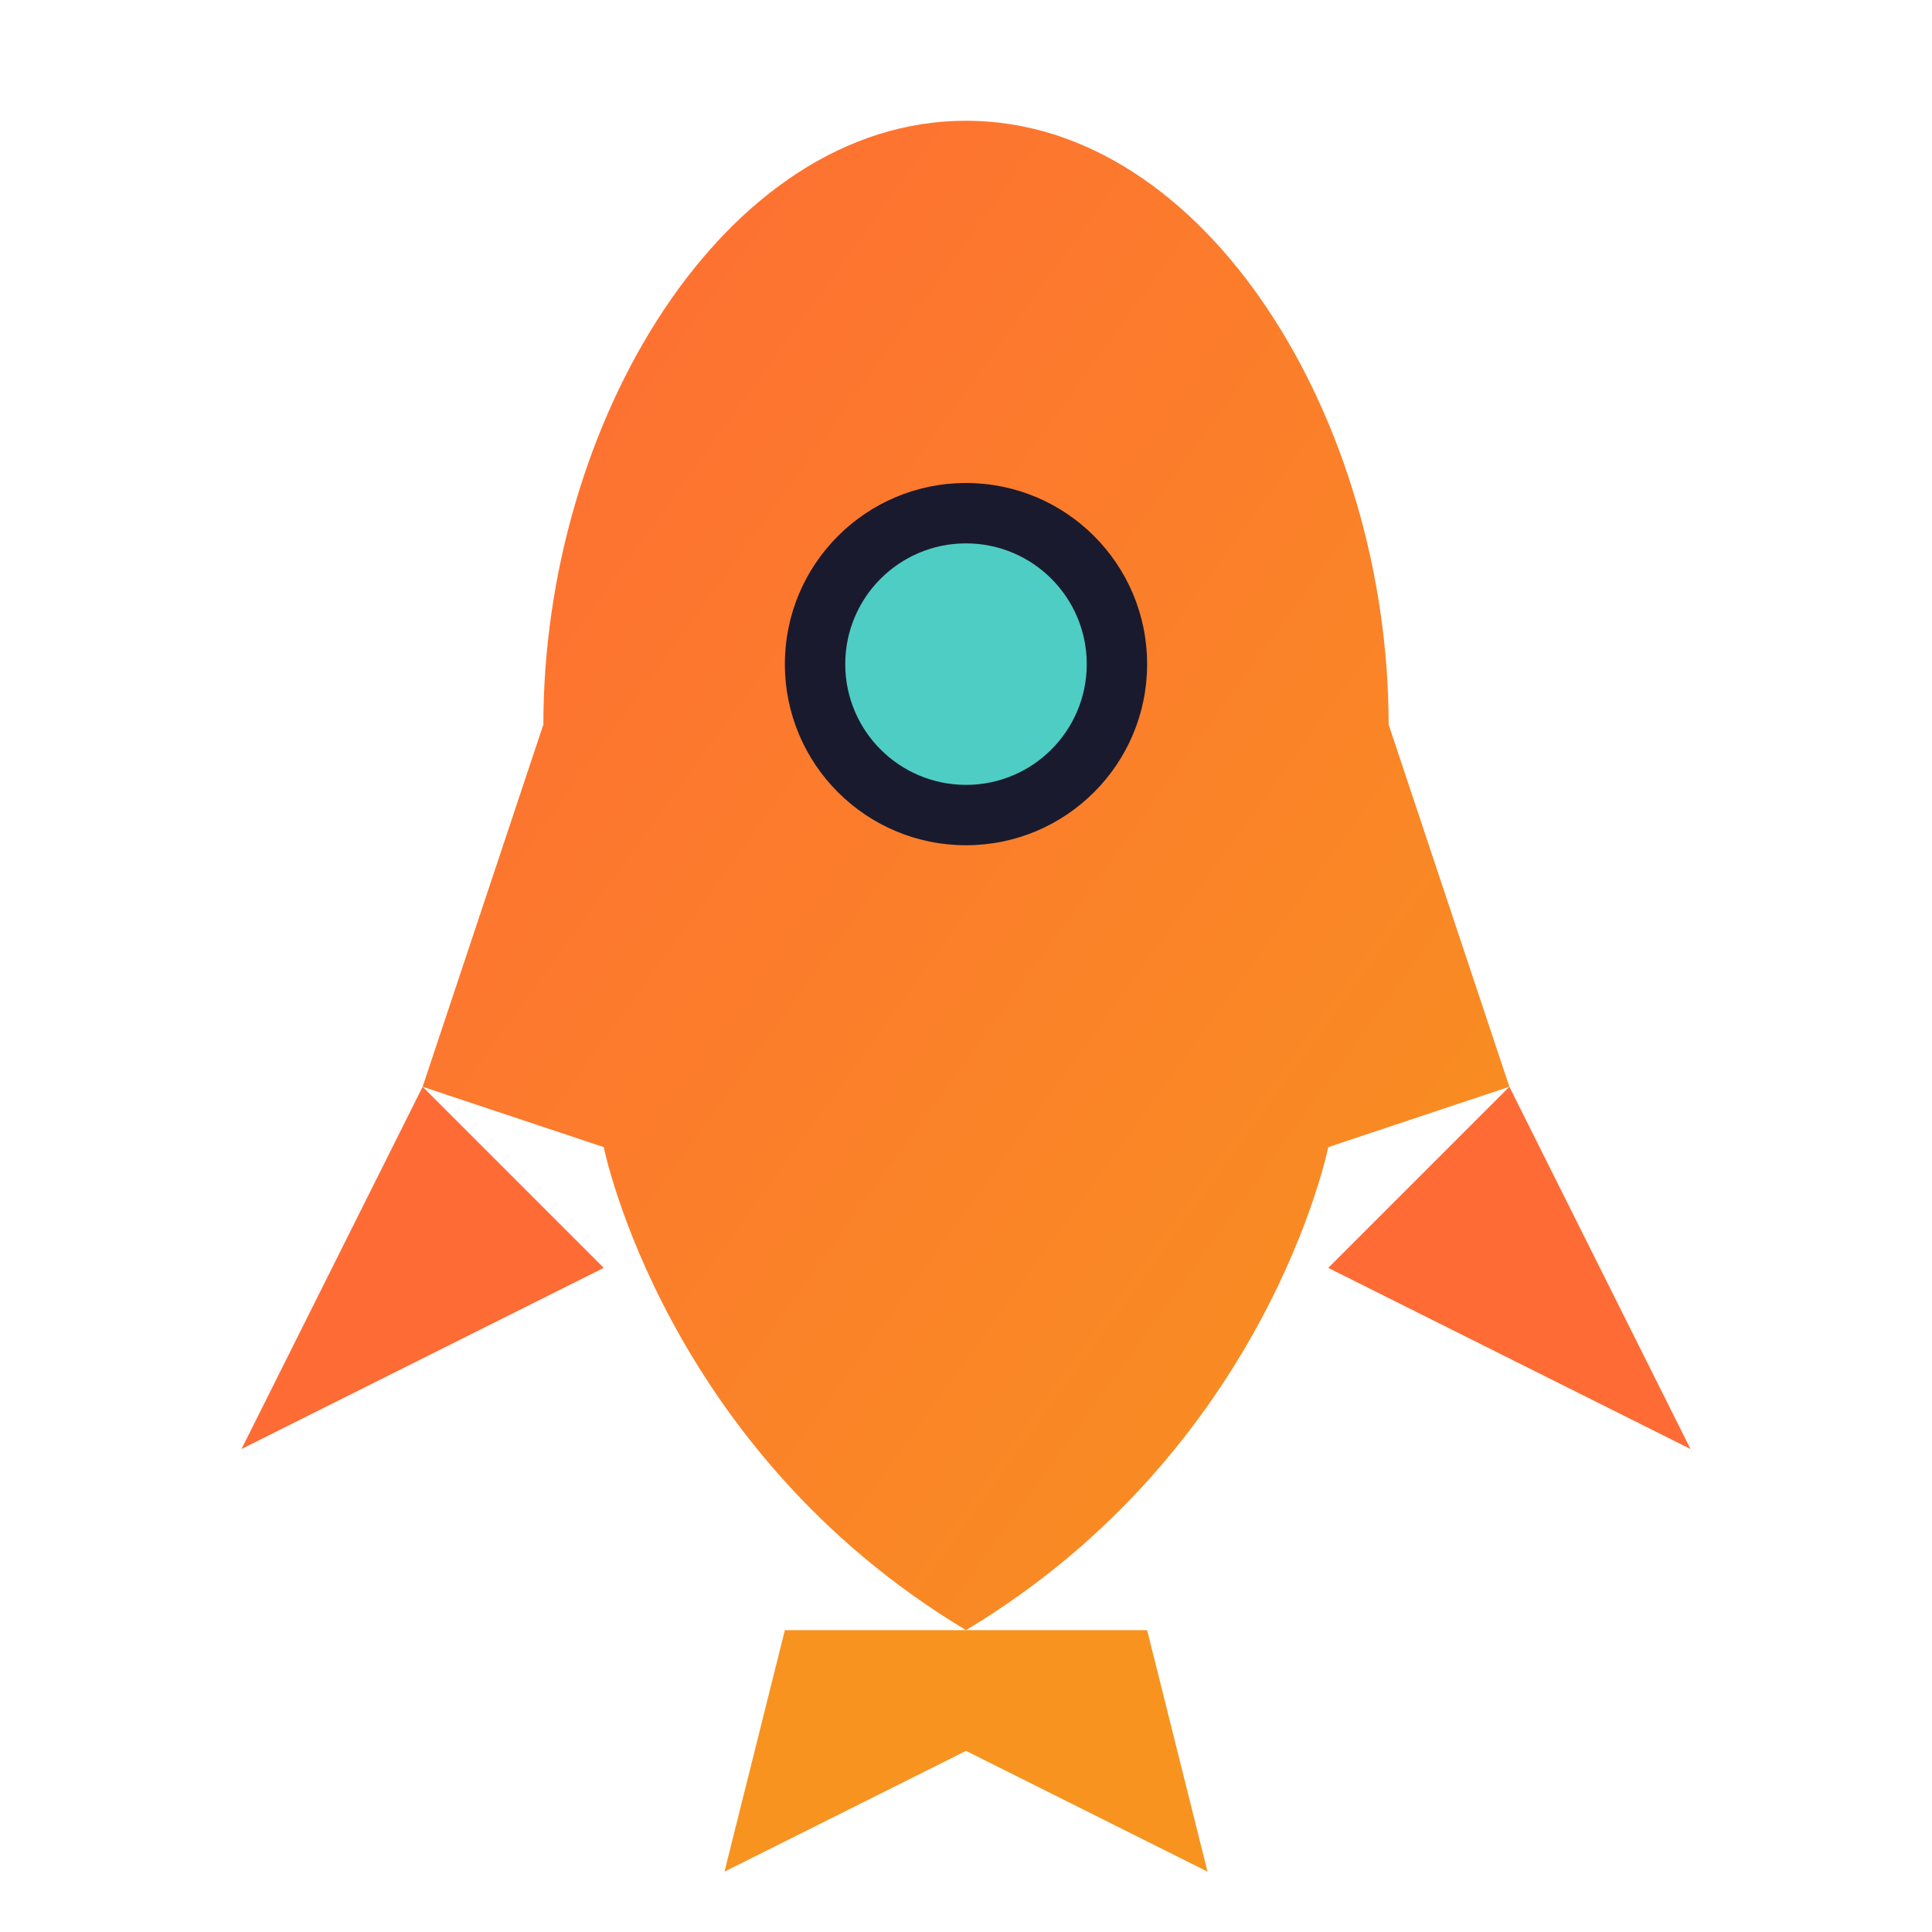 <svg xmlns="http://www.w3.org/2000/svg" viewBox="0 0 64 64" fill="none">
  <defs>
    <linearGradient id="rocketGrad" x1="0%" y1="0%" x2="100%" y2="100%">
      <stop offset="0%" style="stop-color:#FF6B35"/>
      <stop offset="100%" style="stop-color:#F7931E"/>
    </linearGradient>
  </defs>
  <path d="M32 4C24 4 18 14 18 24L14 36L20 38C20 38 22 48 32 54C42 48 44 38 44 38L50 36L46 24C46 14 40 4 32 4Z" fill="url(#rocketGrad)"/>
  <circle cx="32" cy="22" r="6" fill="#1A1A2E"/>
  <ellipse cx="32" cy="22" rx="4" ry="4" fill="#4ECDC4"/>
  <path d="M14 36L8 48L20 42" fill="#FF6B35"/>
  <path d="M50 36L56 48L44 42" fill="#FF6B35"/>
  <path d="M26 54L24 62L32 58L40 62L38 54" fill="#F7931E"/>
</svg>

